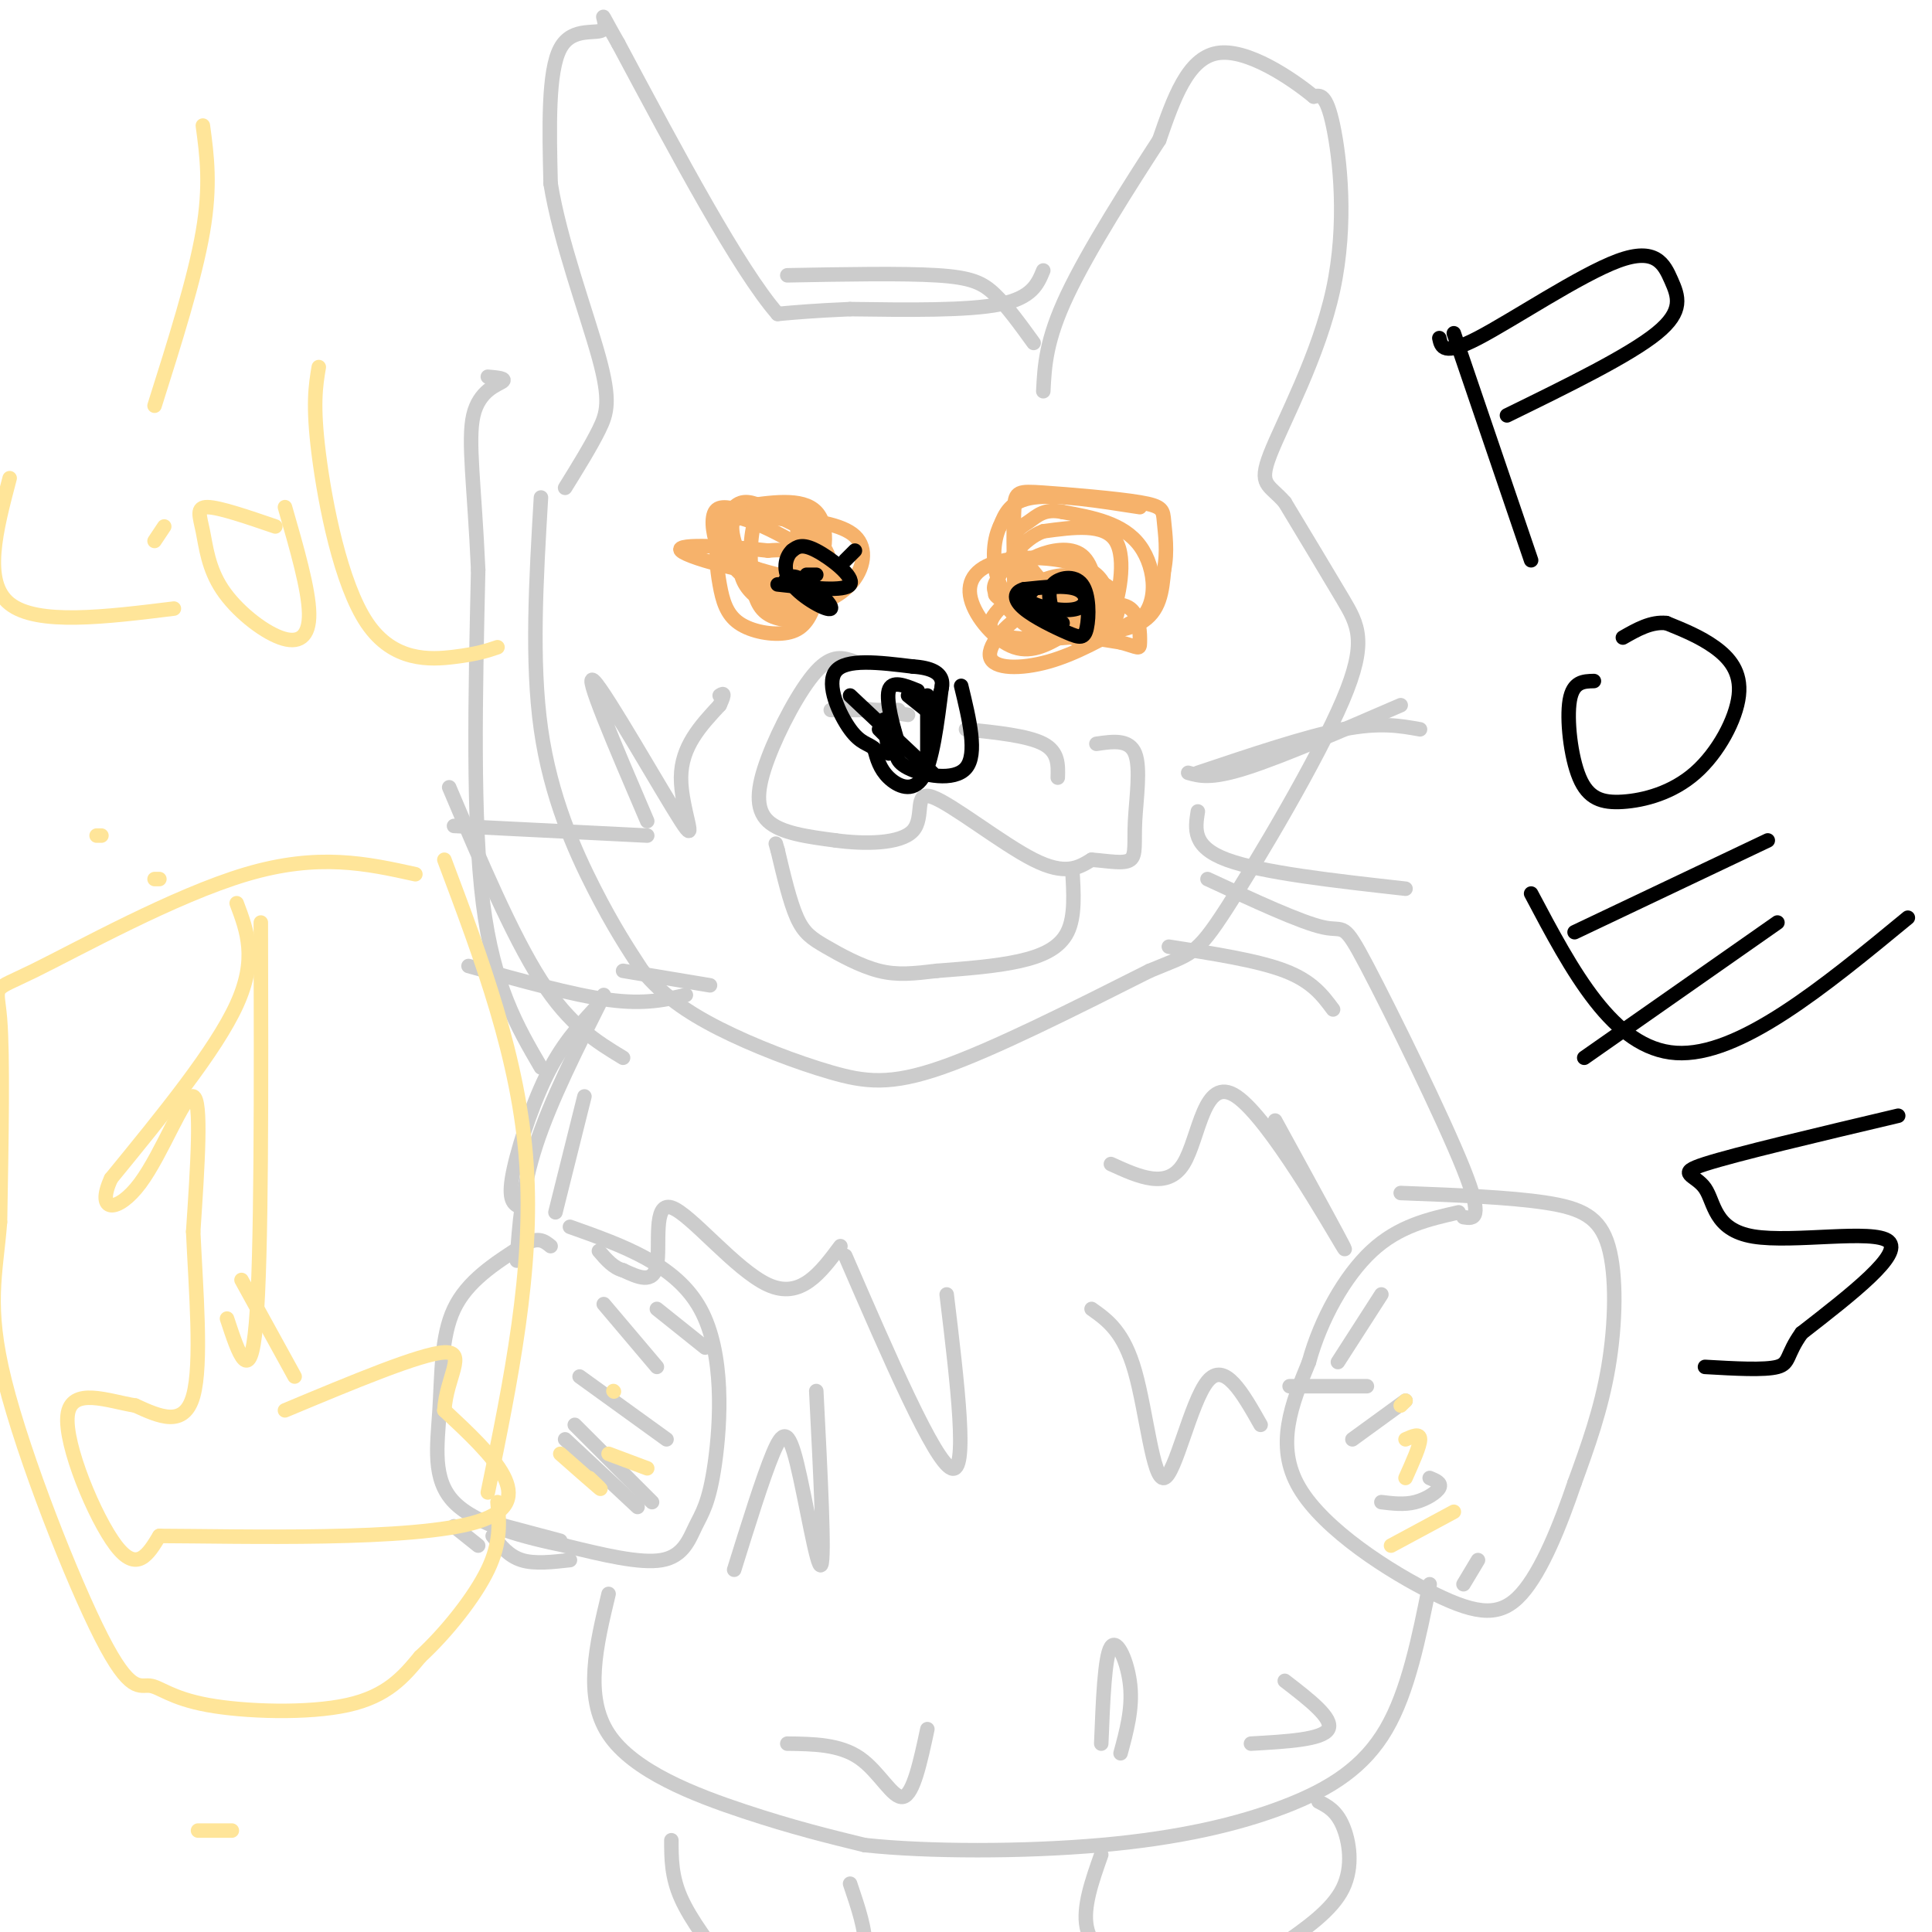 <svg viewBox='0 0 400 400' version='1.1' xmlns='http://www.w3.org/2000/svg' xmlns:xlink='http://www.w3.org/1999/xlink'><g fill='none' stroke='#f6b26b' stroke-width='3' stroke-linecap='round' stroke-linejoin='round'><path d='M236,105c-8.583,-1.333 -17.167,-2.667 -22,-2c-4.833,0.667 -5.917,3.333 -7,6'/><path d='M207,109c-1.478,3.120 -1.675,7.919 0,12c1.675,4.081 5.220,7.445 11,9c5.780,1.555 13.794,1.301 18,-1c4.206,-2.301 4.603,-6.651 5,-11'/><path d='M241,118c0.778,-3.756 0.222,-7.644 0,-10c-0.222,-2.356 -0.111,-3.178 -5,-4c-4.889,-0.822 -14.778,-1.644 -20,-2c-5.222,-0.356 -5.778,-0.244 -6,3c-0.222,3.244 -0.111,9.622 0,16'/><path d='M210,121c-0.300,3.767 -1.049,5.185 4,7c5.049,1.815 15.898,4.027 21,1c5.102,-3.027 4.458,-11.293 1,-16c-3.458,-4.707 -9.729,-5.853 -16,-7'/><path d='M220,106c-3.770,-0.784 -5.195,0.755 -7,2c-1.805,1.245 -3.989,2.195 -2,6c1.989,3.805 8.152,10.463 12,14c3.848,3.537 5.382,3.952 7,0c1.618,-3.952 3.319,-12.272 1,-16c-2.319,-3.728 -8.660,-2.864 -15,-2'/><path d='M216,110c-4.264,1.536 -7.425,6.374 -9,9c-1.575,2.626 -1.564,3.038 0,5c1.564,1.962 4.679,5.473 8,7c3.321,1.527 6.846,1.070 9,0c2.154,-1.070 2.936,-2.754 3,-6c0.064,-3.246 -0.591,-8.056 -3,-10c-2.409,-1.944 -6.572,-1.023 -9,0c-2.428,1.023 -3.122,2.150 -3,4c0.122,1.850 1.061,4.425 2,7'/><path d='M214,126c1.316,2.039 3.606,3.638 6,5c2.394,1.362 4.891,2.488 7,0c2.109,-2.488 3.830,-8.589 0,-12c-3.830,-3.411 -13.212,-4.131 -19,-3c-5.788,1.131 -7.981,4.112 -7,8c0.981,3.888 5.138,8.682 9,10c3.862,1.318 7.431,-0.841 11,-3'/><path d='M221,131c2.279,-0.187 2.475,0.846 3,-1c0.525,-1.846 1.379,-6.570 0,-9c-1.379,-2.430 -4.991,-2.565 -10,0c-5.009,2.565 -11.415,7.832 -8,10c3.415,2.168 16.650,1.238 22,0c5.350,-1.238 2.814,-2.782 -1,-4c-3.814,-1.218 -8.907,-2.109 -14,-3'/><path d='M213,124c-4.561,-1.023 -8.964,-2.081 -6,0c2.964,2.081 13.295,7.302 19,7c5.705,-0.302 6.783,-6.125 4,-9c-2.783,-2.875 -9.426,-2.802 -13,-2c-3.574,0.802 -4.078,2.331 -5,4c-0.922,1.669 -2.264,3.477 1,5c3.264,1.523 11.132,2.762 19,4'/><path d='M232,133c3.845,1.036 3.958,1.625 4,0c0.042,-1.625 0.012,-5.464 -2,-7c-2.012,-1.536 -6.006,-0.768 -10,0'/><path d='M163,119c1.644,-5.289 3.289,-10.578 1,-13c-2.289,-2.422 -8.511,-1.978 -11,0c-2.489,1.978 -1.244,5.489 0,9'/><path d='M153,115c0.085,2.693 0.296,4.926 2,7c1.704,2.074 4.900,3.989 9,4c4.100,0.011 9.104,-1.882 12,-5c2.896,-3.118 3.685,-7.462 1,-10c-2.685,-2.538 -8.842,-3.269 -15,-4'/><path d='M162,107c-3.629,-0.859 -5.203,-1.008 -6,2c-0.797,3.008 -0.819,9.173 0,13c0.819,3.827 2.477,5.314 5,6c2.523,0.686 5.910,0.569 7,-2c1.090,-2.569 -0.117,-7.591 -2,-10c-1.883,-2.409 -4.441,-2.204 -7,-2'/><path d='M159,114c-6.592,-0.759 -19.571,-1.657 -18,0c1.571,1.657 17.692,5.869 24,5c6.308,-0.869 2.802,-6.820 0,-10c-2.802,-3.180 -4.901,-3.590 -7,-4'/><path d='M158,105c-2.233,-1.053 -4.316,-1.686 -6,0c-1.684,1.686 -2.968,5.692 -2,9c0.968,3.308 4.187,5.918 8,8c3.813,2.082 8.219,3.638 11,2c2.781,-1.638 3.937,-6.468 2,-10c-1.937,-3.532 -6.969,-5.766 -12,-8'/><path d='M159,106c-3.039,-1.421 -4.636,-0.972 -6,0c-1.364,0.972 -2.495,2.468 -2,5c0.495,2.532 2.617,6.101 5,9c2.383,2.899 5.026,5.127 8,3c2.974,-2.127 6.278,-8.608 5,-12c-1.278,-3.392 -7.139,-3.696 -13,-4'/><path d='M156,107c-3.569,-0.202 -5.991,1.293 -7,4c-1.009,2.707 -0.603,6.627 0,10c0.603,3.373 1.405,6.199 4,8c2.595,1.801 6.984,2.575 10,2c3.016,-0.575 4.658,-2.501 6,-7c1.342,-4.499 2.383,-11.571 0,-15c-2.383,-3.429 -8.192,-3.214 -14,-3'/><path d='M155,106c-3.746,-0.883 -6.109,-1.590 -7,0c-0.891,1.590 -0.308,5.479 1,8c1.308,2.521 3.340,3.676 7,5c3.660,1.324 8.947,2.818 12,0c3.053,-2.818 3.872,-9.948 1,-13c-2.872,-3.052 -9.436,-2.026 -16,-1'/><path d='M153,105c-2.882,0.436 -2.088,2.027 -3,4c-0.912,1.973 -3.532,4.327 2,7c5.532,2.673 19.215,5.665 21,4c1.785,-1.665 -8.327,-7.987 -15,-11c-6.673,-3.013 -9.907,-2.718 -10,-1c-0.093,1.718 2.953,4.859 6,8'/><path d='M154,116c2.000,1.833 4.000,2.417 6,3'/><path d='M231,124c-5.911,-0.208 -11.821,-0.417 -17,2c-5.179,2.417 -9.625,7.458 -9,10c0.625,2.542 6.321,2.583 12,1c5.679,-1.583 11.339,-4.792 17,-8'/></g>
<g fill='none' stroke='#000000' stroke-width='3' stroke-linecap='round' stroke-linejoin='round'><path d='M214,122c-0.952,1.036 -1.905,2.071 0,3c1.905,0.929 6.667,1.750 9,1c2.333,-0.750 2.238,-3.071 0,-4c-2.238,-0.929 -6.619,-0.464 -11,0'/><path d='M212,122c-2.185,0.624 -2.149,2.184 0,4c2.149,1.816 6.410,3.887 9,5c2.590,1.113 3.509,1.267 4,-1c0.491,-2.267 0.555,-6.957 -1,-9c-1.555,-2.043 -4.730,-1.441 -6,0c-1.270,1.441 -0.635,3.720 0,6'/><path d='M218,127c0.333,1.333 1.167,1.667 2,2'/><path d='M161,121c7.000,0.778 14.000,1.556 15,0c1.000,-1.556 -4.000,-5.444 -7,-7c-3.000,-1.556 -4.000,-0.778 -5,0'/><path d='M164,114c-1.341,1.183 -2.195,4.142 0,7c2.195,2.858 7.437,5.616 8,5c0.563,-0.616 -3.553,-4.604 -6,-6c-2.447,-1.396 -3.223,-0.198 -4,1'/><path d='M169,119c0.000,0.000 -2.000,0.000 -2,0'/><path d='M177,114c0.000,0.000 -2.000,2.000 -2,2'/></g>
<g fill='none' stroke='#cccccc' stroke-width='3' stroke-linecap='round' stroke-linejoin='round'><path d='M216,56c-1.167,2.833 -2.333,5.667 -9,7c-6.667,1.333 -18.833,1.167 -31,1'/><path d='M176,64c-7.667,0.333 -11.333,0.667 -15,1'/><path d='M161,65c-8.000,-9.167 -20.500,-32.583 -33,-56'/><path d='M128,9c-5.274,-9.250 -1.958,-4.375 -3,-3c-1.042,1.375 -6.440,-0.750 -9,4c-2.560,4.750 -2.280,16.375 -2,28'/><path d='M114,38c1.869,11.726 7.542,27.042 10,36c2.458,8.958 1.702,11.560 0,15c-1.702,3.440 -4.351,7.720 -7,12'/><path d='M112,103c-1.000,16.978 -2.000,33.956 0,48c2.000,14.044 7.000,25.156 11,33c4.000,7.844 7.000,12.422 10,17'/><path d='M133,201c4.006,4.850 9.022,8.475 16,12c6.978,3.525 15.917,6.949 23,9c7.083,2.051 12.309,2.729 23,-1c10.691,-3.729 26.845,-11.864 43,-20'/><path d='M238,201c8.860,-3.703 9.509,-2.962 16,-13c6.491,-10.038 18.825,-30.856 24,-43c5.175,-12.144 3.193,-15.612 0,-21c-3.193,-5.388 -7.596,-12.694 -12,-20'/><path d='M266,104c-3.311,-3.821 -5.589,-3.375 -3,-10c2.589,-6.625 10.043,-20.322 13,-34c2.957,-13.678 1.416,-27.337 0,-34c-1.416,-6.663 -2.708,-6.332 -4,-6'/><path d='M272,20c-4.533,-3.733 -13.867,-10.067 -20,-9c-6.133,1.067 -9.067,9.533 -12,18'/><path d='M240,29c-5.867,9.022 -14.533,22.578 -19,32c-4.467,9.422 -4.733,14.711 -5,20'/><path d='M177,137c-2.333,-0.827 -4.667,-1.655 -8,2c-3.333,3.655 -7.667,11.792 -10,18c-2.333,6.208 -2.667,10.488 0,13c2.667,2.512 8.333,3.256 14,4'/><path d='M173,174c5.844,0.797 13.453,0.791 16,-2c2.547,-2.791 0.032,-8.367 4,-7c3.968,1.367 14.419,9.676 21,13c6.581,3.324 9.290,1.662 12,0'/><path d='M226,178c3.633,0.268 6.716,0.938 8,0c1.284,-0.938 0.769,-3.483 1,-8c0.231,-4.517 1.209,-11.005 0,-14c-1.209,-2.995 -4.604,-2.498 -8,-2'/><path d='M222,180c0.311,4.867 0.622,9.733 -1,13c-1.622,3.267 -5.178,4.933 -10,6c-4.822,1.067 -10.911,1.533 -17,2'/><path d='M194,201c-4.764,0.561 -8.174,0.965 -12,0c-3.826,-0.965 -8.069,-3.298 -11,-5c-2.931,-1.702 -4.552,-2.772 -6,-6c-1.448,-3.228 -2.724,-8.614 -4,-14'/><path d='M161,176c-0.667,-2.333 -0.333,-1.167 0,0'/><path d='M219,161c0.083,-2.667 0.167,-5.333 -3,-7c-3.167,-1.667 -9.583,-2.333 -16,-3'/><path d='M174,146c0.000,0.000 14.000,2.000 14,2'/><path d='M172,147c0.000,0.000 14.000,0.000 14,0'/><path d='M250,182c9.720,4.512 19.440,9.024 24,10c4.560,0.976 3.958,-1.583 9,8c5.042,9.583 15.726,31.310 20,42c4.274,10.690 2.137,10.345 0,10'/><path d='M290,247c11.250,0.429 22.500,0.857 30,2c7.500,1.143 11.250,3.000 13,9c1.750,6.000 1.500,16.143 0,25c-1.500,8.857 -4.250,16.429 -7,24'/><path d='M326,307c-2.936,8.654 -6.777,18.289 -11,23c-4.223,4.711 -8.829,4.499 -18,0c-9.171,-4.499 -22.906,-13.285 -28,-22c-5.094,-8.715 -1.547,-17.357 2,-26'/><path d='M271,282c2.400,-8.800 7.400,-17.800 13,-23c5.600,-5.200 11.800,-6.600 18,-8'/><path d='M118,254c10.974,3.895 21.949,7.789 27,17c5.051,9.211 4.179,23.737 3,32c-1.179,8.263 -2.663,10.263 -4,13c-1.337,2.737 -2.525,6.211 -7,7c-4.475,0.789 -12.238,-1.105 -20,-3'/><path d='M117,320c-8.118,-1.644 -18.413,-4.255 -23,-9c-4.587,-4.745 -3.466,-11.624 -3,-19c0.466,-7.376 0.276,-15.250 3,-21c2.724,-5.750 8.362,-9.375 14,-13'/><path d='M108,258c3.333,-2.167 4.667,-1.083 6,0'/><path d='M107,261c0.500,-7.417 1.000,-14.833 4,-24c3.000,-9.167 8.500,-20.083 14,-31'/><path d='M112,221c-4.917,-8.417 -9.833,-16.833 -12,-34c-2.167,-17.167 -1.583,-43.083 -1,-69'/><path d='M99,118c-0.774,-17.512 -2.208,-26.792 -1,-32c1.208,-5.208 5.060,-6.345 6,-7c0.940,-0.655 -1.030,-0.827 -3,-1'/><path d='M214,71c-2.733,-3.778 -5.467,-7.556 -8,-10c-2.533,-2.444 -4.867,-3.556 -12,-4c-7.133,-0.444 -19.067,-0.222 -31,0'/><path d='M291,290c0.000,0.000 -11.000,8.000 -11,8'/><path d='M296,306c1.244,0.511 2.489,1.022 2,2c-0.489,0.978 -2.711,2.422 -5,3c-2.289,0.578 -4.644,0.289 -7,0'/><path d='M306,323c0.000,0.000 -3.000,5.000 -3,5'/><path d='M283,287c0.000,0.000 -16.000,0.000 -16,0'/><path d='M286,268c0.000,0.000 -9.000,14.000 -9,14'/><path d='M132,312c0.000,0.000 -15.000,-14.000 -15,-14'/><path d='M116,319c0.000,0.000 -15.000,-4.000 -15,-4'/><path d='M135,311c0.000,0.000 -16.000,-16.000 -16,-16'/><path d='M138,298c0.000,0.000 -18.000,-13.000 -18,-13'/><path d='M136,283c0.000,0.000 -11.000,-13.000 -11,-13'/><path d='M146,279c0.000,0.000 -10.000,-8.000 -10,-8'/><path d='M118,323c-3.667,0.417 -7.333,0.833 -10,0c-2.667,-0.833 -4.333,-2.917 -6,-5'/><path d='M99,320c0.000,0.000 -5.000,-4.000 -5,-4'/><path d='M126,330c-2.556,10.622 -5.111,21.244 0,29c5.111,7.756 17.889,12.644 28,16c10.111,3.356 17.556,5.178 25,7'/><path d='M179,382c12.968,1.408 32.888,1.429 49,0c16.112,-1.429 28.415,-4.308 38,-8c9.585,-3.692 16.453,-8.198 21,-16c4.547,-7.802 6.774,-18.901 9,-30'/><path d='M273,373c1.822,0.933 3.644,1.867 5,5c1.356,3.133 2.244,8.467 0,13c-2.244,4.533 -7.622,8.267 -13,12'/><path d='M228,384c-1.917,5.417 -3.833,10.833 -3,15c0.833,4.167 4.417,7.083 8,10'/><path d='M139,381c0.000,3.750 0.000,7.500 2,12c2.000,4.500 6.000,9.750 10,15'/><path d='M176,390c1.667,4.917 3.333,9.833 3,13c-0.333,3.167 -2.667,4.583 -5,6'/><path d='M108,250c-1.400,-0.511 -2.800,-1.022 -2,-6c0.800,-4.978 3.800,-14.422 7,-21c3.200,-6.578 6.600,-10.289 10,-14'/><path d='M121,227c0.000,0.000 -6.000,24.000 -6,24'/><path d='M93,163c6.500,15.333 13.000,30.667 19,40c6.000,9.333 11.500,12.667 17,16'/><path d='M196,268c2.250,18.667 4.500,37.333 1,36c-3.500,-1.333 -12.750,-22.667 -22,-44'/><path d='M169,288c0.887,17.387 1.774,34.774 1,36c-0.774,1.226 -3.208,-13.708 -5,-21c-1.792,-7.292 -2.940,-6.940 -5,-2c-2.060,4.940 -5.030,14.470 -8,24'/><path d='M226,271c3.327,2.357 6.655,4.714 9,13c2.345,8.286 3.708,22.500 6,22c2.292,-0.500 5.512,-15.714 9,-20c3.488,-4.286 7.244,2.357 11,9'/><path d='M232,363c1.244,-4.578 2.489,-9.156 2,-14c-0.489,-4.844 -2.711,-9.956 -4,-8c-1.289,1.956 -1.644,10.978 -2,20'/><path d='M230,241c5.833,2.661 11.667,5.321 15,0c3.333,-5.321 4.167,-18.625 11,-14c6.833,4.625 19.667,27.179 22,31c2.333,3.821 -5.833,-11.089 -14,-26'/><path d='M192,358c-1.444,6.733 -2.889,13.467 -5,14c-2.111,0.533 -4.889,-5.133 -9,-8c-4.111,-2.867 -9.556,-2.933 -15,-3'/><path d='M266,348c5.083,3.917 10.167,7.833 9,10c-1.167,2.167 -8.583,2.583 -16,3'/><path d='M174,258c-4.125,5.542 -8.250,11.083 -15,8c-6.750,-3.083 -16.125,-14.792 -20,-16c-3.875,-1.208 -2.250,8.083 -3,12c-0.750,3.917 -3.875,2.458 -7,1'/><path d='M129,263c-2.000,-0.500 -3.500,-2.250 -5,-4'/><path d='M134,170c-6.732,-15.714 -13.464,-31.429 -11,-29c2.464,2.429 14.125,23.000 18,29c3.875,6.000 -0.036,-2.571 0,-9c0.036,-6.429 4.018,-10.714 8,-15'/><path d='M149,146c1.333,-2.833 0.667,-2.417 0,-2'/><path d='M147,204c0.000,0.000 -18.000,-3.000 -18,-3'/><path d='M248,160c11.167,-3.750 22.333,-7.500 30,-9c7.667,-1.500 11.833,-0.750 16,0'/><path d='M248,168c-0.583,3.667 -1.167,7.333 6,10c7.167,2.667 22.083,4.333 37,6'/><path d='M242,196c9.167,1.417 18.333,2.833 24,5c5.667,2.167 7.833,5.083 10,8'/><path d='M246,160c2.333,0.667 4.667,1.333 12,-1c7.333,-2.333 19.667,-7.667 32,-13'/><path d='M134,173c0.000,0.000 -40.000,-2.000 -40,-2'/><path d='M142,206c-4.250,1.000 -8.500,2.000 -16,1c-7.500,-1.000 -18.250,-4.000 -29,-7'/></g>
<g fill='none' stroke='#000000' stroke-width='3' stroke-linecap='round' stroke-linejoin='round'><path d='M199,142c1.711,7.067 3.422,14.133 1,17c-2.422,2.867 -8.978,1.533 -12,0c-3.022,-1.533 -2.511,-3.267 -2,-5'/><path d='M186,154c-1.022,-3.222 -2.578,-8.778 -2,-11c0.578,-2.222 3.289,-1.111 6,0'/><path d='M188,144c0.000,0.000 5.000,4.000 5,4'/><path d='M195,142c-0.978,7.889 -1.956,15.778 -4,19c-2.044,3.222 -5.156,1.778 -7,0c-1.844,-1.778 -2.422,-3.889 -3,-6'/><path d='M181,155c-1.226,-1.131 -2.792,-0.958 -5,-4c-2.208,-3.042 -5.060,-9.298 -3,-12c2.060,-2.702 9.030,-1.851 16,-1'/><path d='M189,138c3.911,0.244 5.689,1.356 6,3c0.311,1.644 -0.844,3.822 -2,6'/><path d='M192,144c0.000,0.000 0.000,16.000 0,16'/><path d='M193,160c0.000,0.000 -17.000,-16.000 -17,-16'/><path d='M185,154c0.000,0.000 -3.000,-3.000 -3,-3'/><path d='M184,156c0.000,0.000 -1.000,-7.000 -1,-7'/><path d='M185,151c0.000,0.000 0.100,0.100 0.1,0.1'/><path d='M301,69c0.000,0.000 16.000,47.000 16,47'/><path d='M298,70c0.405,1.872 0.810,3.745 8,0c7.190,-3.745 21.164,-13.107 29,-16c7.836,-2.893 9.533,0.683 11,4c1.467,3.317 2.705,6.376 -3,11c-5.705,4.624 -18.352,10.812 -31,17'/><path d='M330,141c-2.167,0.049 -4.335,0.099 -5,4c-0.665,3.901 0.171,11.654 2,16c1.829,4.346 4.650,5.286 9,5c4.350,-0.286 10.228,-1.798 15,-6c4.772,-4.202 8.439,-11.093 9,-16c0.561,-4.907 -1.982,-7.831 -5,-10c-3.018,-2.169 -6.509,-3.585 -10,-5'/><path d='M345,129c-3.167,-0.333 -6.083,1.333 -9,3'/><path d='M317,185c8.500,16.083 17.000,32.167 30,33c13.000,0.833 30.500,-13.583 48,-28'/><path d='M326,193c0.000,0.000 40.000,-19.000 40,-19'/><path d='M328,219c0.000,0.000 40.000,-28.000 40,-28'/><path d='M393,231c-16.855,3.986 -33.710,7.971 -40,10c-6.290,2.029 -2.016,2.100 0,5c2.016,2.900 1.774,8.627 10,10c8.226,1.373 24.922,-1.608 28,1c3.078,2.608 -7.461,10.804 -18,19'/><path d='M373,276c-3.244,4.511 -2.356,6.289 -5,7c-2.644,0.711 -8.822,0.356 -15,0'/></g>
<g fill='none' stroke='#ffe599' stroke-width='3' stroke-linecap='round' stroke-linejoin='round'><path d='M54,191c0.083,34.667 0.167,69.333 -1,83c-1.167,13.667 -3.583,6.333 -6,-1'/><path d='M49,187c2.167,5.750 4.333,11.500 0,21c-4.333,9.500 -15.167,22.750 -26,36'/><path d='M23,244c-3.321,7.202 1.375,7.208 6,1c4.625,-6.208 9.179,-18.631 11,-18c1.821,0.631 0.911,14.315 0,28'/><path d='M40,255c0.533,11.822 1.867,27.378 0,34c-1.867,6.622 -6.933,4.311 -12,2'/><path d='M28,291c-5.512,-0.869 -13.292,-4.042 -14,2c-0.708,6.042 5.655,21.298 10,27c4.345,5.702 6.673,1.851 9,-2'/><path d='M33,318c16.378,0.044 52.822,1.156 66,-3c13.178,-4.156 3.089,-13.578 -7,-23'/><path d='M92,292c0.378,-6.778 4.822,-12.222 0,-12c-4.822,0.222 -18.911,6.111 -33,12'/><path d='M61,285c0.000,0.000 -11.000,-20.000 -11,-20'/><path d='M86,181c-10.024,-2.214 -20.048,-4.429 -35,0c-14.952,4.429 -34.833,15.500 -44,20c-9.167,4.500 -7.619,2.429 -7,10c0.619,7.571 0.310,24.786 0,42'/><path d='M0,253c-0.847,10.903 -2.965,17.160 1,33c3.965,15.840 14.013,41.264 20,53c5.987,11.736 7.914,9.785 10,10c2.086,0.215 4.331,2.596 12,4c7.669,1.404 20.763,1.830 29,0c8.237,-1.830 11.619,-5.915 15,-10'/><path d='M87,343c5.356,-4.933 11.244,-12.267 14,-18c2.756,-5.733 2.378,-9.867 2,-14'/><path d='M92,178c7.750,20.583 15.500,41.167 17,63c1.500,21.833 -3.250,44.917 -8,68'/><path d='M2,99c-2.833,10.750 -5.667,21.500 0,26c5.667,4.500 19.833,2.750 34,1'/><path d='M57,109c-5.765,-1.975 -11.530,-3.950 -14,-4c-2.470,-0.050 -1.645,1.826 -1,5c0.645,3.174 1.111,7.644 4,12c2.889,4.356 8.201,8.596 12,10c3.799,1.404 6.085,-0.027 6,-5c-0.085,-4.973 -2.543,-13.486 -5,-22'/><path d='M66,76c-0.649,3.869 -1.298,7.738 0,18c1.298,10.262 4.542,26.917 10,35c5.458,8.083 13.131,7.595 18,7c4.869,-0.595 6.935,-1.298 9,-2'/><path d='M42,26c0.833,6.167 1.667,12.333 0,22c-1.667,9.667 -5.833,22.833 -10,36'/><path d='M32,112c0.000,0.000 2.000,-3.000 2,-3'/><path d='M33,182c0.000,0.000 -1.000,0.000 -1,0'/><path d='M20,173c0.000,0.000 1.000,0.000 1,0'/><path d='M48,379c0.000,0.000 -7.000,0.000 -7,0'/><path d='M291,298c1.500,-0.667 3.000,-1.333 3,0c0.000,1.333 -1.500,4.667 -3,8'/><path d='M291,290c0.000,0.000 -1.000,1.000 -1,1'/><path d='M122,306c1.500,1.417 3.000,2.833 2,2c-1.000,-0.833 -4.500,-3.917 -8,-7'/><path d='M134,304c0.000,0.000 -8.000,-3.000 -8,-3'/><path d='M127,288c0.000,0.000 0.100,0.100 0.1,0.1'/><path d='M301,313c0.000,0.000 -13.000,7.000 -13,7'/></g>
</svg>